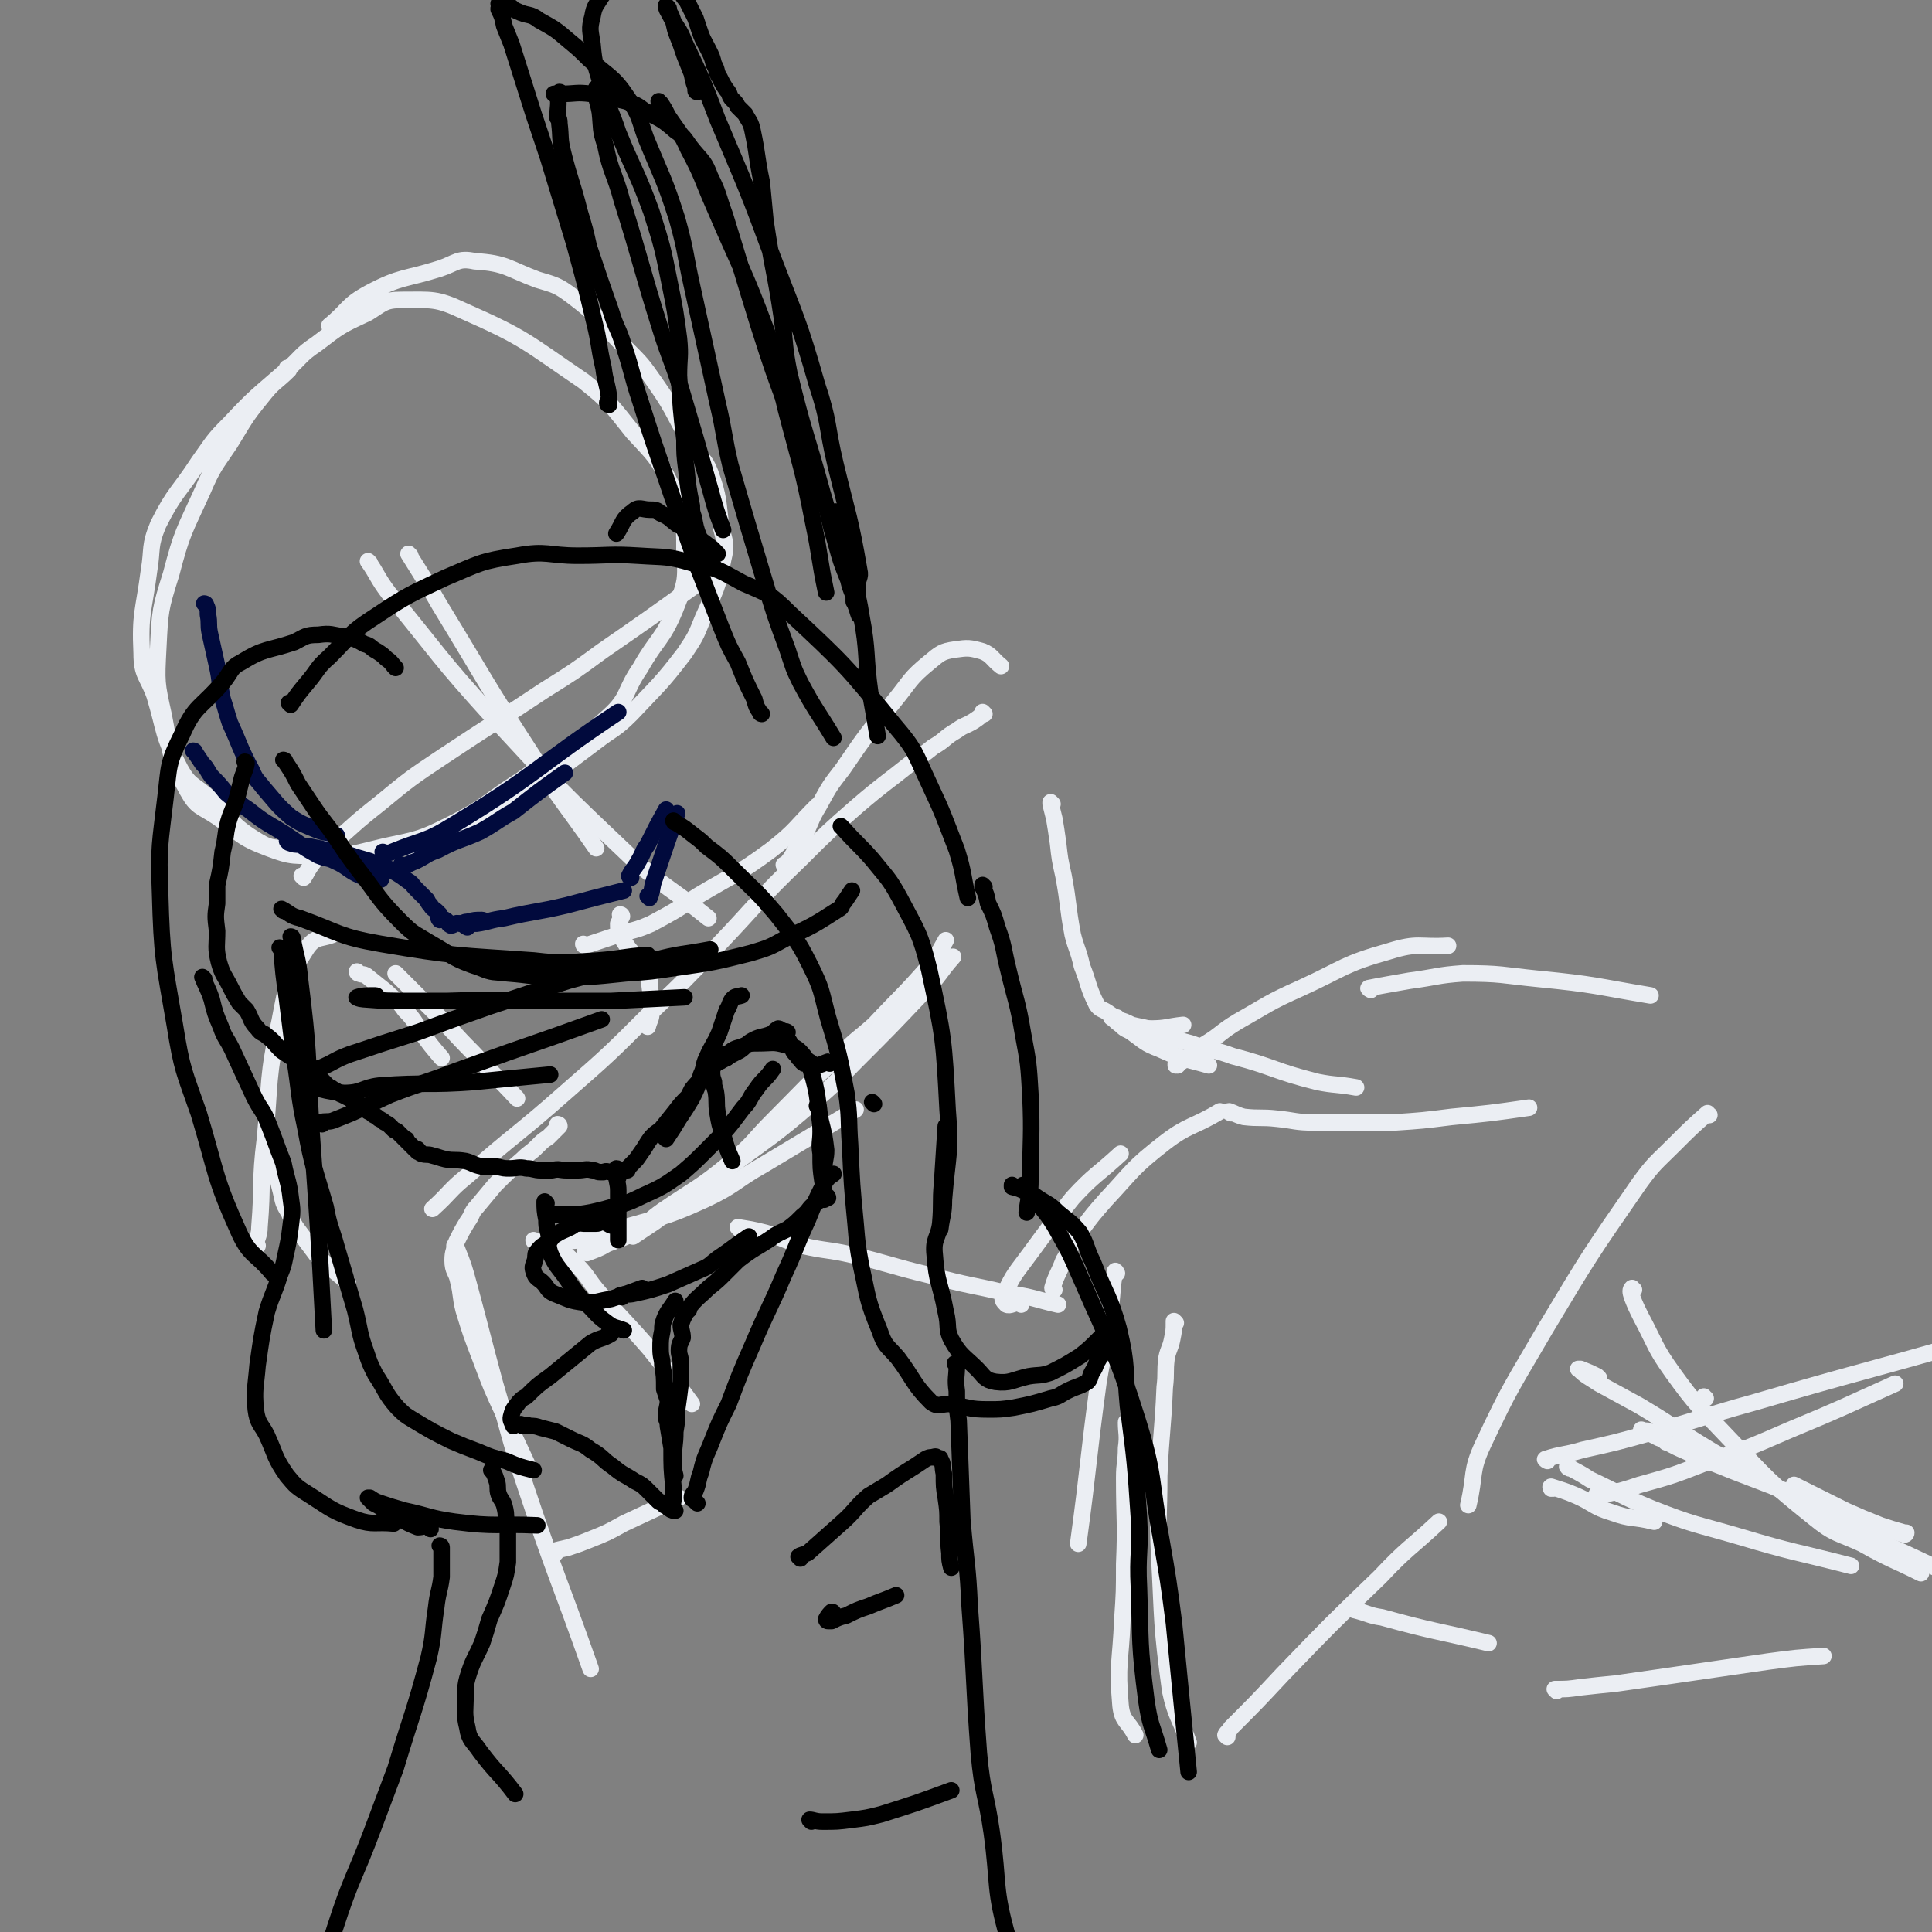 <svg viewBox='0 0 1050 1050' version='1.1' xmlns='http://www.w3.org/2000/svg' xmlns:xlink='http://www.w3.org/1999/xlink'><rect x="0" y="0" width="1050" height="1050" fill="#808080" stroke="none"/><g fill='none' stroke='#EBEEF3' stroke-width='9' stroke-linecap='round' stroke-linejoin='round'><path d='M157,201c0,0 0,-1 -1,-1 0,0 1,1 1,1 -7,7 -8,6 -15,15 -9,11 -9,12 -17,25 -8,12 -9,12 -15,26 -10,22 -11,22 -17,45 -6,19 -6,20 -7,40 -1,19 -1,19 3,37 4,21 3,23 13,41 5,9 7,8 16,14 13,9 12,11 28,17 13,5 14,4 29,4 17,0 17,-1 34,-5 19,-4 20,-4 36,-12 20,-10 19,-12 38,-24 24,-17 26,-15 48,-35 11,-10 8,-13 17,-26 9,-16 12,-15 19,-32 6,-15 6,-16 5,-32 0,-17 0,-19 -7,-35 -8,-16 -9,-16 -21,-29 -12,-15 -12,-16 -27,-28 -31,-21 -31,-23 -65,-38 -15,-7 -17,-6 -34,-6 -9,0 -10,2 -18,7 -15,7 -15,7 -28,17 -9,6 -8,7 -16,14 -16,14 -17,14 -31,29 -10,10 -9,10 -17,21 -11,17 -13,16 -22,34 -5,12 -3,13 -5,25 -3,23 -5,23 -4,45 0,12 3,12 7,23 6,20 4,21 14,40 5,9 7,8 15,15 13,12 12,15 27,24 8,5 9,3 19,5 18,3 19,5 37,5 11,0 11,-3 22,-6 21,-6 22,-4 42,-13 13,-5 12,-7 24,-15 20,-15 20,-15 40,-30 9,-7 10,-6 19,-15 15,-16 16,-16 29,-33 6,-9 6,-9 10,-19 7,-16 8,-16 11,-32 2,-8 1,-9 -1,-17 -2,-15 -1,-16 -6,-30 -3,-8 -5,-7 -9,-14 -11,-17 -9,-18 -21,-35 -7,-10 -7,-10 -16,-19 -14,-14 -13,-16 -29,-28 -8,-6 -9,-6 -19,-9 -16,-6 -17,-9 -34,-10 -9,-2 -10,1 -19,4 -19,6 -21,4 -38,13 -13,7 -11,9 -22,18 '/><path d='M201,306c0,0 -1,-1 -1,-1 5,7 5,9 11,17 28,34 27,35 57,68 36,39 36,39 75,76 20,18 21,16 42,33 '/><path d='M223,302c0,0 -1,-1 -1,-1 8,13 9,14 17,28 25,41 24,41 50,81 16,26 17,25 35,51 '/><path d='M165,477c0,0 0,-1 -1,-1 0,0 1,1 1,1 2,-3 2,-4 5,-8 4,-5 4,-4 9,-9 14,-12 13,-12 27,-23 17,-14 17,-14 35,-26 27,-18 28,-18 55,-36 16,-10 16,-10 31,-21 26,-18 26,-18 51,-36 '/><path d='M318,514c0,0 -1,-1 -1,-1 0,0 0,1 1,1 9,-3 9,-3 18,-6 9,-3 9,-2 18,-6 13,-7 13,-7 25,-15 20,-12 21,-11 40,-25 14,-11 13,-12 25,-24 '/><path d='M427,471c0,0 -1,-1 -1,-1 0,0 0,0 1,1 0,0 0,0 0,0 1,-3 1,-2 3,-5 3,-5 3,-5 6,-10 5,-9 4,-10 9,-18 6,-11 6,-11 13,-20 13,-19 13,-19 28,-37 9,-11 8,-12 19,-21 6,-5 7,-6 14,-7 7,-1 8,-1 15,1 5,2 5,4 10,8 '/><path d='M535,388c0,0 -1,-1 -1,-1 0,0 1,1 0,1 -2,2 -2,2 -5,4 -5,3 -5,2 -9,5 -7,4 -6,5 -13,9 -5,4 -5,4 -11,8 -15,12 -16,12 -30,24 -16,14 -16,14 -31,29 -24,23 -23,24 -46,48 -17,18 -17,18 -35,35 -23,23 -23,23 -47,44 -26,23 -27,22 -53,45 -10,8 -9,9 -19,18 '/><path d='M248,678c0,0 -1,-1 -1,-1 0,0 1,0 1,1 4,10 4,10 7,21 7,26 7,27 14,53 8,27 7,27 16,54 17,51 18,50 36,101 '/><path d='M302,844c0,0 -1,-1 -1,-1 0,0 0,0 1,1 0,0 0,0 0,0 0,0 -1,-1 -1,-1 3,-1 4,-1 8,-2 6,-2 6,-2 11,-4 10,-4 10,-4 19,-9 15,-7 15,-7 30,-14 '/><path d='M303,678c0,0 -1,-1 -1,-1 0,0 0,0 1,1 0,0 0,0 0,0 5,4 5,4 10,9 7,7 6,8 13,16 13,15 14,15 27,30 12,15 12,15 23,30 '/><path d='M291,675c0,0 -1,-1 -1,-1 0,0 0,1 1,1 5,0 6,0 11,0 9,-1 9,0 17,-2 8,-1 8,-1 14,-4 26,-8 26,-6 50,-17 17,-8 16,-10 32,-19 25,-15 25,-15 50,-30 '/><path d='M344,672c0,0 -1,-1 -1,-1 0,0 0,0 1,1 0,0 0,0 0,0 6,-4 6,-4 12,-8 8,-6 8,-6 16,-12 11,-8 11,-7 21,-15 25,-19 26,-18 50,-39 11,-9 11,-10 22,-21 19,-19 19,-19 37,-38 9,-9 8,-10 16,-19 '/><path d='M304,612c0,0 -1,-1 -1,-1 0,0 1,0 1,1 -3,3 -3,3 -6,6 -3,2 -3,2 -6,5 -4,4 -4,3 -8,7 -8,7 -8,7 -15,14 -5,6 -5,6 -10,12 -3,3 -2,4 -5,8 -3,5 -3,5 -6,11 -1,5 -2,5 -2,10 0,6 2,6 3,11 2,8 1,8 3,16 4,13 4,13 9,26 6,16 6,16 13,31 7,15 7,15 14,30 '/><path d='M319,681c0,0 -1,-1 -1,-1 0,0 0,1 1,1 5,-2 6,-2 11,-5 8,-3 9,-3 16,-7 7,-5 7,-6 14,-11 19,-13 20,-12 38,-27 12,-10 11,-11 22,-22 19,-19 18,-19 37,-36 9,-9 9,-8 18,-16 15,-16 16,-16 30,-32 5,-6 5,-7 9,-14 '/><path d='M338,498c0,0 -1,-1 -1,-1 0,0 0,0 1,1 0,0 0,0 0,0 0,0 -1,-1 -1,-1 0,0 1,0 1,1 -1,2 -1,2 -2,4 0,3 0,3 1,6 1,2 1,2 3,5 2,3 2,3 4,5 4,5 6,5 9,10 1,3 0,4 0,7 1,8 1,8 1,15 0,4 -1,4 -2,8 '/><path d='M140,677c0,0 -1,0 -1,-1 1,-4 2,-5 2,-9 2,-24 0,-24 3,-48 3,-32 1,-33 8,-64 4,-21 4,-23 15,-40 5,-7 8,-4 16,-8 '/><path d='M216,530c0,0 -1,-1 -1,-1 9,9 10,10 20,20 11,11 11,12 22,23 12,13 12,12 24,25 '/><path d='M195,529c0,0 -1,-1 -1,-1 0,0 0,1 1,1 2,1 3,0 5,2 5,4 5,4 10,8 5,5 6,4 10,10 5,5 5,6 9,12 5,7 5,7 11,14 '/><path d='M148,623c0,0 0,-1 -1,-1 0,0 1,0 1,1 0,0 0,0 0,0 1,3 1,3 1,6 2,8 1,8 3,16 2,7 1,8 5,14 3,8 4,8 9,15 3,4 3,4 6,8 8,8 8,7 17,15 '/><path d='M572,437c0,0 -1,-1 -1,-1 0,0 0,0 0,1 1,4 1,4 2,8 1,6 1,6 2,13 1,9 1,9 3,18 3,16 2,16 5,32 2,8 3,8 5,17 4,10 3,11 8,21 2,3 3,2 7,5 6,4 6,5 13,8 4,2 5,0 9,0 9,0 9,-1 18,-2 '/><path d='M608,554c0,0 -1,-1 -1,-1 0,0 0,1 0,1 4,1 4,1 8,3 4,1 5,1 9,2 12,4 11,5 23,8 11,4 12,3 23,7 23,6 22,8 46,14 10,2 10,1 21,3 '/><path d='M402,668c0,0 -1,-1 -1,-1 6,1 7,1 15,3 10,3 10,4 20,7 13,3 14,2 27,5 21,5 21,6 42,11 22,6 22,5 43,10 14,2 14,3 27,6 '/><path d='M555,709c0,0 0,-1 -1,-1 -3,0 -5,2 -7,1 -2,-2 -3,-3 -1,-6 5,-11 6,-11 14,-22 11,-15 11,-15 23,-30 12,-13 13,-12 26,-24 '/><path d='M573,701c0,0 -1,0 -1,-1 2,-7 3,-7 6,-15 5,-8 4,-9 10,-17 6,-8 6,-8 13,-16 15,-16 14,-17 32,-31 13,-10 15,-8 30,-17 '/><path d='M605,553c0,0 -1,-1 -1,-1 0,0 0,0 0,1 0,0 0,0 0,0 3,2 2,2 5,4 3,3 3,2 6,4 7,5 7,6 15,9 13,6 13,5 27,9 '/><path d='M669,605c0,0 -2,-1 -1,-1 3,1 4,2 8,3 9,1 9,0 18,1 10,1 10,2 20,2 22,0 22,0 44,0 15,-1 15,-1 31,-3 21,-2 21,-2 42,-5 '/><path d='M639,719c0,0 -1,-1 -1,-1 0,0 0,0 0,1 0,0 0,0 0,0 0,4 0,4 -1,9 -1,5 -2,5 -3,10 -1,8 0,8 -1,16 -1,24 -2,24 -3,48 0,22 -1,22 0,43 2,37 1,37 6,74 3,14 5,14 10,28 '/><path d='M667,944c0,0 -1,-1 -1,-1 1,-2 2,-2 3,-4 14,-14 14,-14 28,-29 26,-27 26,-27 53,-53 15,-16 16,-15 32,-30 '/><path d='M640,579c0,0 -1,-1 -1,-1 0,0 0,1 0,1 8,-5 8,-5 15,-11 10,-6 9,-7 19,-13 16,-9 16,-10 34,-18 24,-11 23,-13 48,-20 16,-5 16,-2 32,-3 '/><path d='M745,538c0,0 -2,-1 -1,-1 10,-2 11,-2 22,-4 15,-2 15,-3 29,-4 21,0 21,1 41,3 31,3 31,4 61,9 '/><path d='M929,606c-1,0 -1,-1 -1,-1 -9,8 -9,8 -18,17 -10,10 -11,10 -19,21 -27,39 -27,39 -51,79 -18,31 -19,31 -34,63 -7,15 -4,16 -8,33 '/><path d='M607,692c0,0 -1,-2 -1,-1 -2,10 -1,12 -3,23 -2,19 -3,19 -6,37 -6,44 -5,44 -11,88 '/><path d='M613,774c0,0 -1,-2 -1,-1 0,6 1,7 0,14 0,8 -1,8 -1,16 0,24 1,24 0,47 0,15 0,15 -1,30 -1,24 -3,24 -1,47 1,9 4,8 8,16 '/><path d='M737,875c0,0 -1,-1 -1,-1 0,0 0,0 0,1 8,2 8,3 15,4 29,8 29,7 58,14 '/><path d='M846,919c0,0 -1,-1 -1,-1 0,0 0,0 0,0 0,0 0,0 0,0 7,0 7,0 14,-1 9,-1 9,-1 19,-2 14,-2 14,-2 28,-4 28,-4 27,-4 55,-8 15,-2 15,-2 30,-3 '/><path d='M853,798c0,0 -2,-1 -1,-1 5,3 6,3 12,7 17,8 17,9 34,16 23,9 23,8 47,15 30,9 30,8 61,16 '/><path d='M844,809c0,0 -1,-1 -1,-1 0,0 0,0 0,1 0,0 0,0 0,0 1,0 -1,-1 0,-1 6,2 7,2 14,5 9,4 9,6 19,9 11,4 11,2 23,5 '/><path d='M841,794c0,0 -2,-1 -1,-1 9,-3 10,-2 20,-5 18,-4 18,-4 36,-9 29,-8 29,-9 58,-17 58,-17 58,-16 117,-33 '/><path d='M869,813c0,0 -2,-1 -1,-1 1,-1 2,0 5,0 9,-2 9,-2 18,-5 18,-5 18,-5 36,-12 23,-8 23,-8 46,-18 29,-12 28,-12 57,-25 '/><path d='M927,760c-1,0 -1,-1 -1,-1 0,0 0,0 0,1 '/><path d='M888,701c-1,0 -1,-1 -1,-1 -1,1 -1,2 0,5 2,5 2,5 5,11 8,15 7,16 17,30 13,18 14,18 30,35 22,23 22,24 47,44 11,9 13,8 26,14 16,9 16,8 32,16 '/><path d='M906,784c-1,0 -1,-1 -1,-1 -7,-3 -8,-4 -13,-6 0,0 1,0 1,1 1,0 2,-1 3,0 3,1 3,3 7,4 10,6 10,5 20,10 20,8 20,8 41,16 17,6 17,6 34,12 18,7 18,8 37,14 0,0 1,0 1,-1 0,0 -1,0 -1,0 -7,-2 -7,-2 -13,-4 -10,-4 -10,-4 -19,-8 -14,-7 -14,-7 -28,-14 '/><path d='M869,749c0,0 -1,-1 -1,-1 -4,-2 -4,-2 -9,-4 0,0 -2,0 -1,0 4,4 5,4 11,8 11,6 11,6 22,12 20,12 20,13 40,25 34,19 34,20 68,38 26,13 26,12 53,25 '/></g>
<g fill='none' stroke='#010A3D' stroke-width='9' stroke-linecap='round' stroke-linejoin='round'><path d='M112,329c0,0 0,-1 -1,-1 0,0 1,1 1,1 0,0 0,0 0,0 0,0 0,-1 -1,-1 0,0 1,0 1,1 1,2 1,2 1,5 1,5 0,5 1,10 2,9 2,9 4,18 2,9 1,9 3,18 2,6 2,7 4,13 6,13 5,13 12,26 2,5 3,5 6,9 7,8 7,9 15,16 6,4 7,4 14,7 5,2 5,1 11,3 '/><path d='M106,409c0,0 0,-1 -1,-1 0,0 1,0 1,1 2,3 2,3 4,6 3,3 2,3 5,7 4,4 4,4 8,9 6,5 6,5 12,9 10,8 10,7 21,14 9,6 8,6 17,11 5,2 5,1 9,3 7,3 7,5 14,8 5,2 5,1 11,2 '/><path d='M157,458c0,0 0,-1 -1,-1 0,0 1,1 1,1 3,1 3,1 6,1 2,1 2,1 5,1 10,2 10,2 20,4 6,2 6,2 13,4 4,2 4,1 8,3 2,1 2,1 4,2 5,3 5,3 9,6 2,1 2,2 4,4 2,2 2,2 4,4 1,1 1,1 2,2 1,2 1,2 2,3 1,2 2,2 3,3 1,1 1,1 2,2 0,0 -1,0 -1,0 0,1 0,2 1,3 1,0 2,-1 3,0 2,1 1,2 3,3 2,0 2,-2 5,-1 2,0 2,1 4,2 '/><path d='M263,501c0,0 0,-1 -1,-1 -4,0 -4,0 -8,1 -2,0 -3,1 -3,1 -1,0 1,0 2,0 3,0 3,0 6,0 7,-1 7,-2 15,-3 17,-4 17,-3 34,-7 15,-4 15,-4 31,-8 '/><path d='M343,477c0,0 -1,-1 -1,-1 0,0 0,0 1,1 0,0 0,0 0,0 0,0 -1,0 -1,-1 2,-4 3,-4 5,-8 3,-5 2,-5 5,-9 5,-10 5,-10 10,-19 '/><path d='M353,488c0,0 -1,-1 -1,-1 0,0 1,1 1,1 2,-5 1,-6 3,-11 6,-18 6,-18 12,-35 '/><path d='M219,471c0,0 -1,-1 -1,-1 0,0 0,1 1,1 3,-1 4,-2 7,-3 6,-3 6,-4 12,-6 11,-6 12,-5 23,-10 9,-5 9,-6 18,-11 14,-11 14,-11 28,-21 '/><path d='M209,464c0,0 -1,-1 -1,-1 0,0 1,0 1,1 0,0 0,0 0,0 2,-1 2,0 4,-1 17,-7 18,-5 34,-15 46,-28 44,-31 89,-61 '/></g>
<g fill='none' stroke='#000000' stroke-width='9' stroke-linecap='round' stroke-linejoin='round'><path d='M134,415c0,0 0,-1 -1,-1 0,0 1,0 1,1 -1,5 -2,5 -3,10 -1,4 -1,4 -2,8 -2,7 -3,7 -5,14 -2,8 -1,8 -3,16 -1,9 -1,9 -3,18 0,5 0,5 0,10 -1,7 -1,7 0,15 0,8 -1,9 1,17 2,7 3,7 6,13 2,4 2,4 5,9 2,2 2,2 4,4 3,5 2,6 6,10 2,3 3,2 5,4 4,3 4,4 8,8 3,2 3,2 6,4 2,2 2,2 4,4 3,2 3,1 6,3 2,1 2,2 4,3 3,3 3,3 6,6 1,0 1,0 2,1 3,1 2,2 5,3 2,1 2,1 4,2 1,0 1,1 2,2 3,1 3,1 5,3 2,1 2,1 3,2 2,1 2,1 3,2 2,1 2,1 3,2 2,1 2,1 3,2 2,1 2,1 3,2 1,1 1,1 2,2 1,1 1,0 2,1 1,1 1,1 2,2 1,1 1,1 2,2 1,0 1,0 1,1 1,1 1,1 2,2 1,1 1,1 1,1 1,1 1,1 1,1 1,1 1,1 1,1 1,0 1,-1 1,0 0,0 0,1 0,1 0,0 0,-1 1,0 1,0 0,1 1,1 3,1 3,0 6,1 4,1 3,1 7,2 5,1 5,0 11,1 4,1 4,2 9,3 4,0 4,0 8,0 4,1 4,1 7,1 4,0 5,-1 9,0 4,0 4,1 8,1 3,0 3,0 6,0 4,-1 4,0 8,0 3,0 3,0 6,0 4,0 4,-1 8,0 2,0 2,1 4,1 1,0 1,0 2,0 2,-1 2,0 4,0 2,0 2,0 3,0 1,-1 -1,-1 0,-2 1,0 1,1 3,1 0,0 0,0 0,0 0,0 0,0 1,0 0,0 0,0 1,0 0,0 1,0 1,0 0,0 0,0 0,0 0,0 0,0 0,0 0,-1 0,-1 1,-2 1,-1 1,-1 2,-2 2,-2 2,-2 4,-5 3,-4 3,-5 6,-9 2,-2 2,-2 5,-4 4,-5 4,-5 8,-10 3,-4 3,-4 7,-8 1,-2 1,-2 2,-4 4,-5 5,-5 9,-10 2,-4 2,-4 4,-8 '/><path d='M362,619c0,0 -1,-1 -1,-1 0,0 0,0 1,1 0,0 0,0 0,0 0,0 -1,-1 -1,-1 0,0 0,0 1,1 0,0 0,0 0,0 4,-6 4,-6 7,-11 4,-6 4,-6 7,-11 3,-6 3,-6 5,-13 2,-4 1,-5 3,-9 3,-7 4,-7 7,-14 2,-6 2,-6 4,-12 2,-3 1,-3 3,-6 2,-2 2,-1 5,-2 0,0 0,0 0,0 '/><path d='M395,575c0,0 0,0 -1,-1 -1,0 -1,-1 -2,-1 -1,1 -1,1 -3,3 0,1 0,1 -1,3 0,1 -1,1 -1,3 0,3 0,3 1,6 0,2 0,2 1,5 1,6 0,6 1,12 1,6 1,6 3,12 2,7 2,7 5,14 '/><path d='M336,640c0,0 -1,-1 -1,-1 0,0 0,0 1,1 0,0 0,0 0,0 0,0 -1,-1 -1,-1 0,3 1,4 1,8 0,4 0,4 0,8 0,4 0,4 0,8 0,4 0,4 0,7 0,2 0,2 0,4 '/><path d='M297,654c0,0 -1,-1 -1,-1 0,4 0,5 1,10 0,3 0,3 1,7 1,5 -1,5 1,11 3,7 4,7 9,14 4,6 4,6 9,12 7,6 6,7 13,12 4,3 4,2 9,4 '/><path d='M299,660c0,0 -1,-1 -1,-1 0,0 0,1 1,1 3,0 3,0 7,0 4,0 4,0 8,0 7,-1 7,-1 15,-3 10,-3 10,-2 20,-7 11,-5 11,-5 21,-12 7,-6 7,-6 14,-13 11,-11 11,-11 20,-23 4,-4 3,-5 7,-10 4,-6 5,-5 9,-11 '/><path d='M338,705c0,0 -1,-1 -1,-1 0,0 0,0 1,1 0,0 0,0 0,0 0,0 -1,-1 -1,-1 3,-1 4,0 8,-1 9,-2 9,-2 18,-5 9,-4 9,-4 18,-8 5,-2 5,-3 9,-6 9,-6 8,-6 17,-12 '/><path d='M445,602c0,0 -1,-1 -1,-1 0,0 0,0 1,1 0,0 0,0 0,0 0,6 1,6 1,13 0,6 -1,6 0,12 0,8 0,8 1,15 '/><path d='M475,600c0,0 -1,-1 -1,-1 '/><path d='M451,578c0,0 0,-1 -1,-1 -3,1 -4,2 -7,2 -2,0 -1,-1 -3,-2 -1,0 -2,1 -3,1 -2,-1 -1,-2 -3,-3 -1,-2 -2,-2 -3,-4 0,0 0,-1 0,-1 -1,-2 -1,-2 -2,-4 -1,0 -1,-1 -1,-1 0,-1 -1,-1 -1,-2 0,-1 1,-2 1,-2 -1,-1 -2,0 -3,-1 -1,0 -1,-1 -2,-1 -2,1 -2,2 -4,3 -5,2 -6,1 -11,4 -3,2 -3,3 -6,5 -4,2 -4,2 -9,5 -1,0 -1,1 -2,1 -1,0 -3,0 -2,0 1,-2 2,-2 5,-3 4,-3 4,-4 9,-5 4,-2 5,-2 9,-2 8,0 8,-1 15,1 5,1 6,1 10,6 4,5 3,6 5,12 3,11 2,12 4,23 2,8 2,8 3,16 0,5 -1,5 -1,10 -1,9 0,9 0,17 '/><path d='M332,666c0,0 -1,-1 -1,-1 0,0 1,1 1,1 -2,-1 -3,-2 -5,-2 -1,0 -1,1 -3,1 -3,0 -3,0 -7,0 -1,0 -2,-1 -3,0 -2,0 -2,1 -4,2 -4,2 -5,2 -8,4 -2,1 -2,2 -3,3 -3,3 -4,2 -7,6 -1,1 -1,2 -1,4 -1,4 -2,4 -1,7 1,4 3,4 5,6 3,3 2,4 6,6 8,3 8,4 17,5 7,0 7,-1 14,-2 9,-3 9,-3 17,-6 '/><path d='M155,414c0,0 0,-1 -1,-1 0,0 1,0 1,1 0,0 0,0 0,0 4,6 4,6 7,12 4,6 4,6 8,12 6,9 7,9 13,18 6,9 6,9 12,17 11,14 10,15 23,28 7,7 7,6 15,11 14,8 13,9 28,14 7,3 7,2 15,3 13,1 13,2 27,2 18,0 18,0 37,-2 14,-1 14,-1 27,-3 21,-3 21,-3 41,-8 10,-3 10,-3 19,-8 15,-7 15,-7 29,-16 2,-1 1,-2 3,-4 2,-3 2,-3 4,-6 '/><path d='M367,447c0,0 -1,-1 -1,-1 0,0 0,1 1,1 5,3 5,3 10,7 4,3 4,3 7,6 8,6 8,6 15,13 12,12 12,11 23,24 10,13 11,13 18,27 7,14 6,14 10,29 6,20 6,20 10,41 2,14 1,14 2,28 1,22 1,22 3,43 1,12 1,12 3,23 4,18 3,18 10,35 3,9 4,8 10,15 9,12 8,14 18,24 4,3 5,1 10,1 11,2 11,3 21,3 7,0 7,0 14,-1 10,-2 10,-2 20,-5 5,-1 5,-2 9,-4 6,-3 6,-2 11,-5 2,-2 1,-3 3,-6 2,-3 1,-3 3,-6 1,-2 1,-1 2,-3 1,-4 0,-5 1,-8 0,-1 1,-1 2,-2 0,-1 -1,-1 -1,-2 1,-1 2,-1 2,-2 0,-1 -1,-2 -1,-2 1,-1 2,-1 2,-1 -1,1 -1,2 -3,4 -2,3 -2,3 -4,5 -5,5 -5,5 -10,9 -8,5 -8,5 -16,9 -6,2 -6,1 -12,2 -9,2 -10,4 -18,3 -6,-1 -6,-3 -10,-7 -7,-7 -9,-7 -14,-16 -3,-6 -1,-7 -3,-15 -3,-16 -5,-16 -6,-31 -1,-9 2,-9 3,-17 1,-11 0,-11 1,-22 1,-15 1,-15 2,-31 '/><path d='M458,450c0,0 -1,-1 -1,-1 0,0 0,0 1,1 8,9 8,8 16,17 8,10 9,10 15,21 10,19 11,19 16,39 8,37 8,38 10,76 2,24 0,24 -2,49 0,8 -1,8 -2,16 '/><path d='M153,516c0,0 0,-1 -1,-1 0,0 1,0 1,1 0,0 0,0 0,0 1,13 1,13 3,27 2,16 2,16 4,32 3,19 2,19 6,38 4,22 5,22 11,43 2,11 3,11 6,22 5,17 5,17 10,34 3,12 2,12 6,23 2,6 2,6 5,12 6,9 5,10 12,18 4,4 4,4 9,7 10,6 10,6 20,11 7,3 7,3 15,6 7,3 7,3 15,5 7,3 7,3 15,5 '/><path d='M414,388c0,0 -1,0 -1,-1 -2,-3 -2,-3 -3,-7 -5,-10 -5,-10 -9,-20 -5,-9 -5,-9 -9,-19 -7,-18 -7,-18 -14,-36 -7,-21 -8,-21 -15,-42 -8,-23 -8,-23 -15,-45 -5,-15 -4,-15 -9,-30 -3,-10 -4,-9 -7,-19 -6,-17 -6,-17 -12,-35 -2,-9 -2,-9 -5,-19 -4,-16 -5,-16 -9,-32 -2,-8 -1,-8 -2,-16 0,-2 0,-2 -1,-3 0,-6 1,-7 0,-12 0,-1 -2,-1 -2,-1 0,0 1,1 2,1 1,0 1,-1 1,-2 1,0 1,1 1,1 8,0 8,-1 16,0 10,1 10,2 19,4 6,2 6,2 10,5 9,5 9,4 17,11 6,4 5,5 10,11 5,6 6,6 9,14 5,10 4,10 8,21 9,29 9,30 18,59 8,25 8,25 17,49 '/><path d='M158,383c0,0 0,-1 -1,-1 0,0 1,1 1,1 4,-6 4,-6 9,-12 6,-7 5,-8 12,-14 12,-12 11,-13 25,-22 18,-12 19,-12 38,-21 19,-8 19,-9 39,-12 16,-3 17,0 33,0 17,0 17,-1 33,0 15,1 15,0 29,4 15,3 15,4 28,11 14,6 15,6 25,16 30,28 31,29 57,61 12,14 11,15 19,32 8,17 8,18 15,36 4,13 3,13 6,26 '/><path d='M215,363c0,0 -1,-1 -1,-1 0,0 1,1 1,1 -2,-2 -2,-3 -5,-5 -2,-2 -2,-2 -5,-4 -4,-2 -3,-3 -7,-4 -5,-3 -6,-3 -11,-4 -7,-1 -7,-2 -14,-1 -7,0 -7,1 -13,4 -15,5 -16,3 -29,11 -6,3 -5,5 -10,11 -12,14 -15,12 -22,28 -8,16 -7,17 -9,34 -3,26 -4,27 -3,52 1,36 2,37 8,72 4,25 5,25 13,48 10,33 8,34 22,65 6,13 9,11 18,22 '/><path d='M111,532c0,0 -1,-1 -1,-1 2,5 3,6 5,12 2,8 2,8 5,15 2,6 3,6 6,12 6,13 6,13 12,26 4,8 5,7 8,15 4,10 4,11 8,21 2,10 3,10 4,19 1,7 1,7 0,15 -1,8 -1,8 -3,17 -1,5 -1,5 -3,10 -3,10 -4,10 -7,20 -3,14 -3,15 -5,29 -1,12 -2,13 -1,24 1,8 3,8 6,14 5,11 4,12 11,22 5,6 5,6 13,11 11,7 11,8 25,13 9,3 10,1 20,2 '/><path d='M234,831c0,0 0,-1 -1,-1 -3,-1 -3,0 -6,0 -5,-2 -5,-2 -10,-5 -4,-1 -4,-1 -7,-3 -3,-3 -3,-3 -7,-5 -2,-2 -2,-2 -3,-3 0,0 0,0 1,0 3,2 3,2 6,3 6,2 6,2 13,4 14,3 13,4 27,6 23,3 23,1 45,2 '/><path d='M535,482c0,0 -1,-1 -1,-1 0,0 0,0 0,1 2,4 2,4 3,9 3,6 3,6 5,13 4,11 3,11 6,23 4,17 5,17 8,35 3,16 3,16 4,33 1,23 0,23 0,46 0,9 -1,9 -2,18 '/><path d='M331,220c0,0 -1,0 -1,-1 0,-1 1,-1 1,-3 -1,-8 -2,-8 -3,-16 -3,-13 -2,-13 -5,-25 -5,-21 -5,-21 -11,-43 -7,-23 -7,-23 -14,-46 -4,-12 -4,-12 -8,-24 -6,-19 -6,-19 -12,-38 -2,-5 -2,-5 -4,-10 -1,-5 -1,-5 -3,-9 0,-1 0,-1 1,-1 0,-1 0,-2 0,-2 0,0 0,0 0,1 0,0 0,0 0,0 0,0 -1,-1 -1,-1 2,0 3,0 5,1 3,1 2,2 5,3 6,3 7,1 12,5 9,5 9,5 16,11 6,5 6,5 11,10 11,10 13,9 21,21 7,10 6,11 10,22 9,22 10,22 17,44 5,18 4,18 8,36 7,32 7,32 14,64 4,17 3,17 7,34 9,31 9,31 18,61 6,20 6,20 13,39 3,9 3,10 7,18 8,15 9,15 18,30 '/><path d='M359,56c0,0 -1,0 -1,-1 0,0 0,1 1,1 2,3 2,3 4,7 6,9 7,9 11,18 8,15 7,15 14,31 15,35 16,34 29,69 7,20 5,21 10,41 8,31 9,31 15,62 4,19 3,19 7,38 '/><path d='M390,301c0,0 -1,-1 -1,-1 0,0 0,1 1,1 0,0 0,0 0,0 0,0 -1,-1 -1,-1 0,0 1,1 1,1 -1,-1 -2,-2 -3,-3 -4,-3 -4,-3 -8,-6 -5,-4 -5,-4 -11,-7 -4,-3 -4,-4 -9,-6 -2,-2 -3,-2 -6,-2 -4,0 -6,-2 -9,1 -6,4 -5,6 -9,12 '/><path d='M332,725c0,0 -1,-1 -1,-1 0,0 0,0 1,1 0,0 0,0 0,0 0,0 -1,-1 -1,-1 0,0 0,0 1,1 0,0 0,0 0,0 0,0 -1,-1 -1,-1 0,0 1,0 1,1 -5,3 -6,2 -11,5 -11,9 -11,9 -22,18 -7,5 -7,5 -13,11 -2,1 -2,1 -4,3 -2,3 -3,3 -4,7 -1,3 0,3 1,6 '/><path d='M284,775c0,0 -1,-1 -1,-1 0,0 0,0 1,1 0,0 0,0 0,0 2,0 2,-1 4,0 3,0 3,0 6,1 4,1 4,1 8,2 4,2 4,2 8,4 6,3 6,2 11,6 7,4 6,5 12,9 6,5 6,4 12,8 4,2 4,2 7,5 3,3 3,3 6,6 1,1 2,0 2,1 1,0 1,1 1,1 1,1 1,0 2,1 1,0 0,1 1,1 1,1 2,1 3,1 0,0 -1,-1 -1,-2 -1,-2 0,-2 0,-4 0,-4 0,-4 0,-7 -1,-10 -1,-10 -1,-21 -1,-6 -1,-6 -2,-12 0,-3 -1,-3 -1,-5 0,-5 1,-5 1,-9 -1,-3 -1,-3 -2,-6 0,-7 0,-7 -1,-13 0,-4 -1,-4 -1,-9 0,-5 0,-5 1,-10 0,-3 0,-3 1,-6 2,-5 3,-5 6,-10 '/><path d='M450,651c0,0 0,-1 -1,-1 0,0 0,0 0,1 -3,1 -3,1 -6,3 -4,3 -3,4 -7,7 -4,4 -4,4 -8,7 -4,2 -5,2 -9,5 -9,6 -9,5 -18,12 -3,3 -3,3 -6,6 -5,5 -5,5 -10,9 -5,5 -6,5 -10,10 -1,1 0,2 -1,2 -1,2 -2,1 -2,3 -1,2 -1,2 -2,5 0,3 1,4 1,7 -1,3 -2,3 -2,7 0,3 1,3 1,7 0,5 0,5 0,10 -1,8 -1,8 -2,15 0,6 0,6 -1,12 0,8 -1,8 -1,17 0,3 0,3 1,7 '/><path d='M379,817c0,0 0,0 -1,-1 -1,-1 -2,-1 -2,-2 0,-2 1,-2 2,-4 2,-5 1,-5 3,-10 2,-9 3,-9 6,-17 4,-10 4,-10 9,-20 6,-16 6,-16 13,-32 8,-19 9,-19 17,-38 7,-15 6,-15 13,-30 4,-10 4,-10 9,-20 2,-3 2,-3 5,-5 '/><path d='M268,800c0,0 -1,-1 -1,-1 0,0 0,0 1,1 0,0 0,0 0,0 1,2 1,2 2,5 1,3 0,4 1,7 1,3 2,3 3,6 1,4 1,4 1,9 1,3 1,3 1,6 0,8 0,8 0,16 -1,7 -1,7 -3,13 -3,9 -3,9 -7,18 -2,7 -2,7 -4,13 -4,9 -5,9 -8,19 -1,4 -1,4 -1,9 0,9 -1,10 1,18 1,7 3,7 7,13 9,12 10,11 19,23 '/><path d='M435,847c0,0 -1,-1 -1,-1 1,-1 3,-1 5,-2 9,-8 9,-8 18,-16 8,-7 7,-8 15,-15 5,-3 5,-3 10,-6 7,-5 7,-5 15,-10 3,-2 3,-2 6,-4 2,-1 2,-1 4,-1 2,-1 2,0 3,1 1,0 1,-1 1,0 2,3 1,4 2,8 0,7 0,7 1,13 1,7 1,7 1,13 1,9 0,9 1,17 0,4 0,4 1,8 '/><path d='M453,877c0,0 0,-1 -1,-1 -1,1 -2,2 -3,4 0,0 0,1 1,1 1,0 1,0 2,0 4,-2 4,-2 8,-3 6,-3 6,-3 12,-5 7,-3 8,-3 15,-6 '/><path d='M520,742c0,0 -1,-1 -1,-1 0,0 0,0 1,1 0,7 -1,7 0,14 0,8 0,8 1,16 1,27 1,27 2,54 2,24 3,24 4,47 3,40 2,40 5,80 2,22 4,22 7,43 4,29 1,30 9,58 3,11 6,10 13,20 '/><path d='M551,645c0,0 -1,-1 -1,-1 0,0 0,0 0,1 4,1 4,1 8,3 3,1 3,1 6,3 6,4 6,3 11,8 6,5 7,5 12,11 4,7 3,8 7,16 7,18 9,18 14,36 5,21 3,21 5,42 4,31 4,31 6,61 1,19 -1,19 0,38 1,30 0,30 4,61 2,14 3,13 7,27 '/><path d='M557,645c0,0 -1,-1 -1,-1 2,3 3,4 6,7 5,7 6,7 11,15 8,14 8,14 15,30 16,37 18,37 30,75 10,32 7,33 13,65 4,23 4,23 7,46 4,41 4,41 8,81 '/><path d='M240,841c0,0 -1,-1 -1,-1 0,0 1,0 1,1 0,8 0,8 0,16 -1,8 -2,8 -3,17 -2,13 -1,14 -4,27 -8,30 -9,30 -18,60 -6,16 -6,16 -12,32 -10,27 -12,27 -21,55 -4,12 -2,13 -5,26 '/><path d='M441,990c0,0 -1,-1 -1,-1 2,0 3,1 7,1 8,0 8,0 16,-1 8,-1 8,-1 16,-3 19,-6 19,-6 38,-13 '/><path d='M175,611c0,0 -1,-1 -1,-1 3,-1 4,0 7,-1 5,-2 5,-2 10,-4 11,-5 10,-5 21,-10 18,-7 18,-6 36,-13 14,-5 14,-5 28,-10 26,-9 26,-9 51,-18 '/><path d='M154,495c0,0 -1,-1 -1,-1 4,2 5,4 10,5 22,8 21,10 44,14 41,7 41,6 83,9 17,2 17,1 35,0 13,-1 13,-2 27,-3 '/><path d='M159,510c0,0 0,-1 -1,-1 0,0 1,0 1,1 2,11 3,11 4,22 5,40 4,40 6,79 4,56 4,56 7,112 '/><path d='M163,583c0,0 0,-1 -1,-1 0,0 0,1 1,1 6,-1 6,-1 12,-3 7,-3 7,-4 15,-7 18,-6 18,-6 37,-12 19,-7 19,-7 39,-14 21,-7 21,-7 43,-14 22,-6 23,-6 46,-11 15,-4 15,-3 31,-6 '/><path d='M205,542c0,0 0,-1 -1,-1 -5,0 -7,0 -10,1 -1,0 2,1 3,1 13,1 14,1 27,1 9,0 9,0 19,0 29,-1 29,0 58,0 15,0 15,0 31,0 20,-1 20,-1 40,-2 '/><path d='M164,585c0,0 -1,-1 -1,-1 0,1 -1,3 1,4 10,4 12,5 23,6 10,0 10,-3 19,-4 26,-2 26,0 52,-2 20,-2 20,-2 41,-4 '/><path d='M379,50c0,0 -1,0 -1,-1 0,0 1,1 1,1 -2,-5 -2,-5 -3,-10 -2,-5 -2,-5 -4,-10 -2,-6 -2,-6 -4,-11 -2,-5 -1,-5 -3,-10 0,-1 -1,-1 -1,-2 -1,-2 0,-2 -1,-3 0,0 -1,-1 -1,-1 0,2 1,3 2,5 4,8 5,7 8,15 10,21 10,21 18,42 16,38 16,37 30,75 13,34 14,34 24,69 7,21 5,22 10,43 7,29 8,29 13,58 1,4 -1,4 -1,9 0,8 1,12 1,15 0,2 -1,-3 -2,-5 0,-1 1,-1 1,-2 -1,0 -1,0 -2,0 0,-2 0,-2 0,-3 -2,-5 -2,-5 -3,-9 -4,-10 -4,-10 -7,-21 -4,-13 -3,-13 -7,-26 -9,-33 -10,-32 -18,-65 -3,-15 -2,-15 -4,-30 -4,-27 -5,-26 -9,-53 -1,-10 -1,-11 -2,-21 -3,-14 -2,-14 -5,-28 -1,-5 -2,-5 -4,-9 -2,-2 -2,-2 -4,-4 -1,-2 -1,-2 -3,-4 -2,-2 -1,-3 -3,-5 -2,-3 -2,-3 -4,-7 -2,-3 -1,-4 -3,-7 -1,-4 -1,-4 -3,-8 -3,-6 -3,-5 -5,-11 -1,-3 -1,-3 -2,-6 -2,-4 -2,-4 -4,-8 -1,-2 -1,-2 -2,-3 -2,-3 -2,-3 -5,-5 -2,-1 -2,-2 -4,-3 -2,0 -2,0 -4,0 -4,-1 -4,-1 -8,-2 -5,0 -5,0 -9,1 -4,0 -5,-1 -8,1 -4,3 -4,3 -7,7 -3,5 -4,5 -5,11 -2,7 -1,8 0,15 1,12 2,12 5,23 4,13 5,13 9,25 9,22 10,21 18,43 6,19 6,19 10,39 3,15 3,15 5,30 1,10 0,10 0,20 1,18 1,18 3,35 0,8 0,8 1,16 1,10 1,10 3,20 0,3 0,3 1,6 1,5 1,6 3,11 0,3 0,3 2,6 0,1 0,1 1,3 1,2 1,2 3,5 0,1 1,1 2,2 '/><path d='M330,50c0,0 0,0 -1,-1 -2,-1 -4,-3 -5,-1 -1,4 1,7 2,13 1,9 0,9 3,18 3,15 5,15 9,30 11,35 10,35 21,70 5,16 6,16 11,32 8,27 8,27 16,55 3,11 3,11 7,22 '/><path d='M455,279c0,0 -1,-1 -1,-1 1,5 2,5 4,11 2,10 2,10 4,20 3,13 4,12 6,25 4,21 2,22 5,43 2,11 2,11 4,23 '/></g>
</svg>